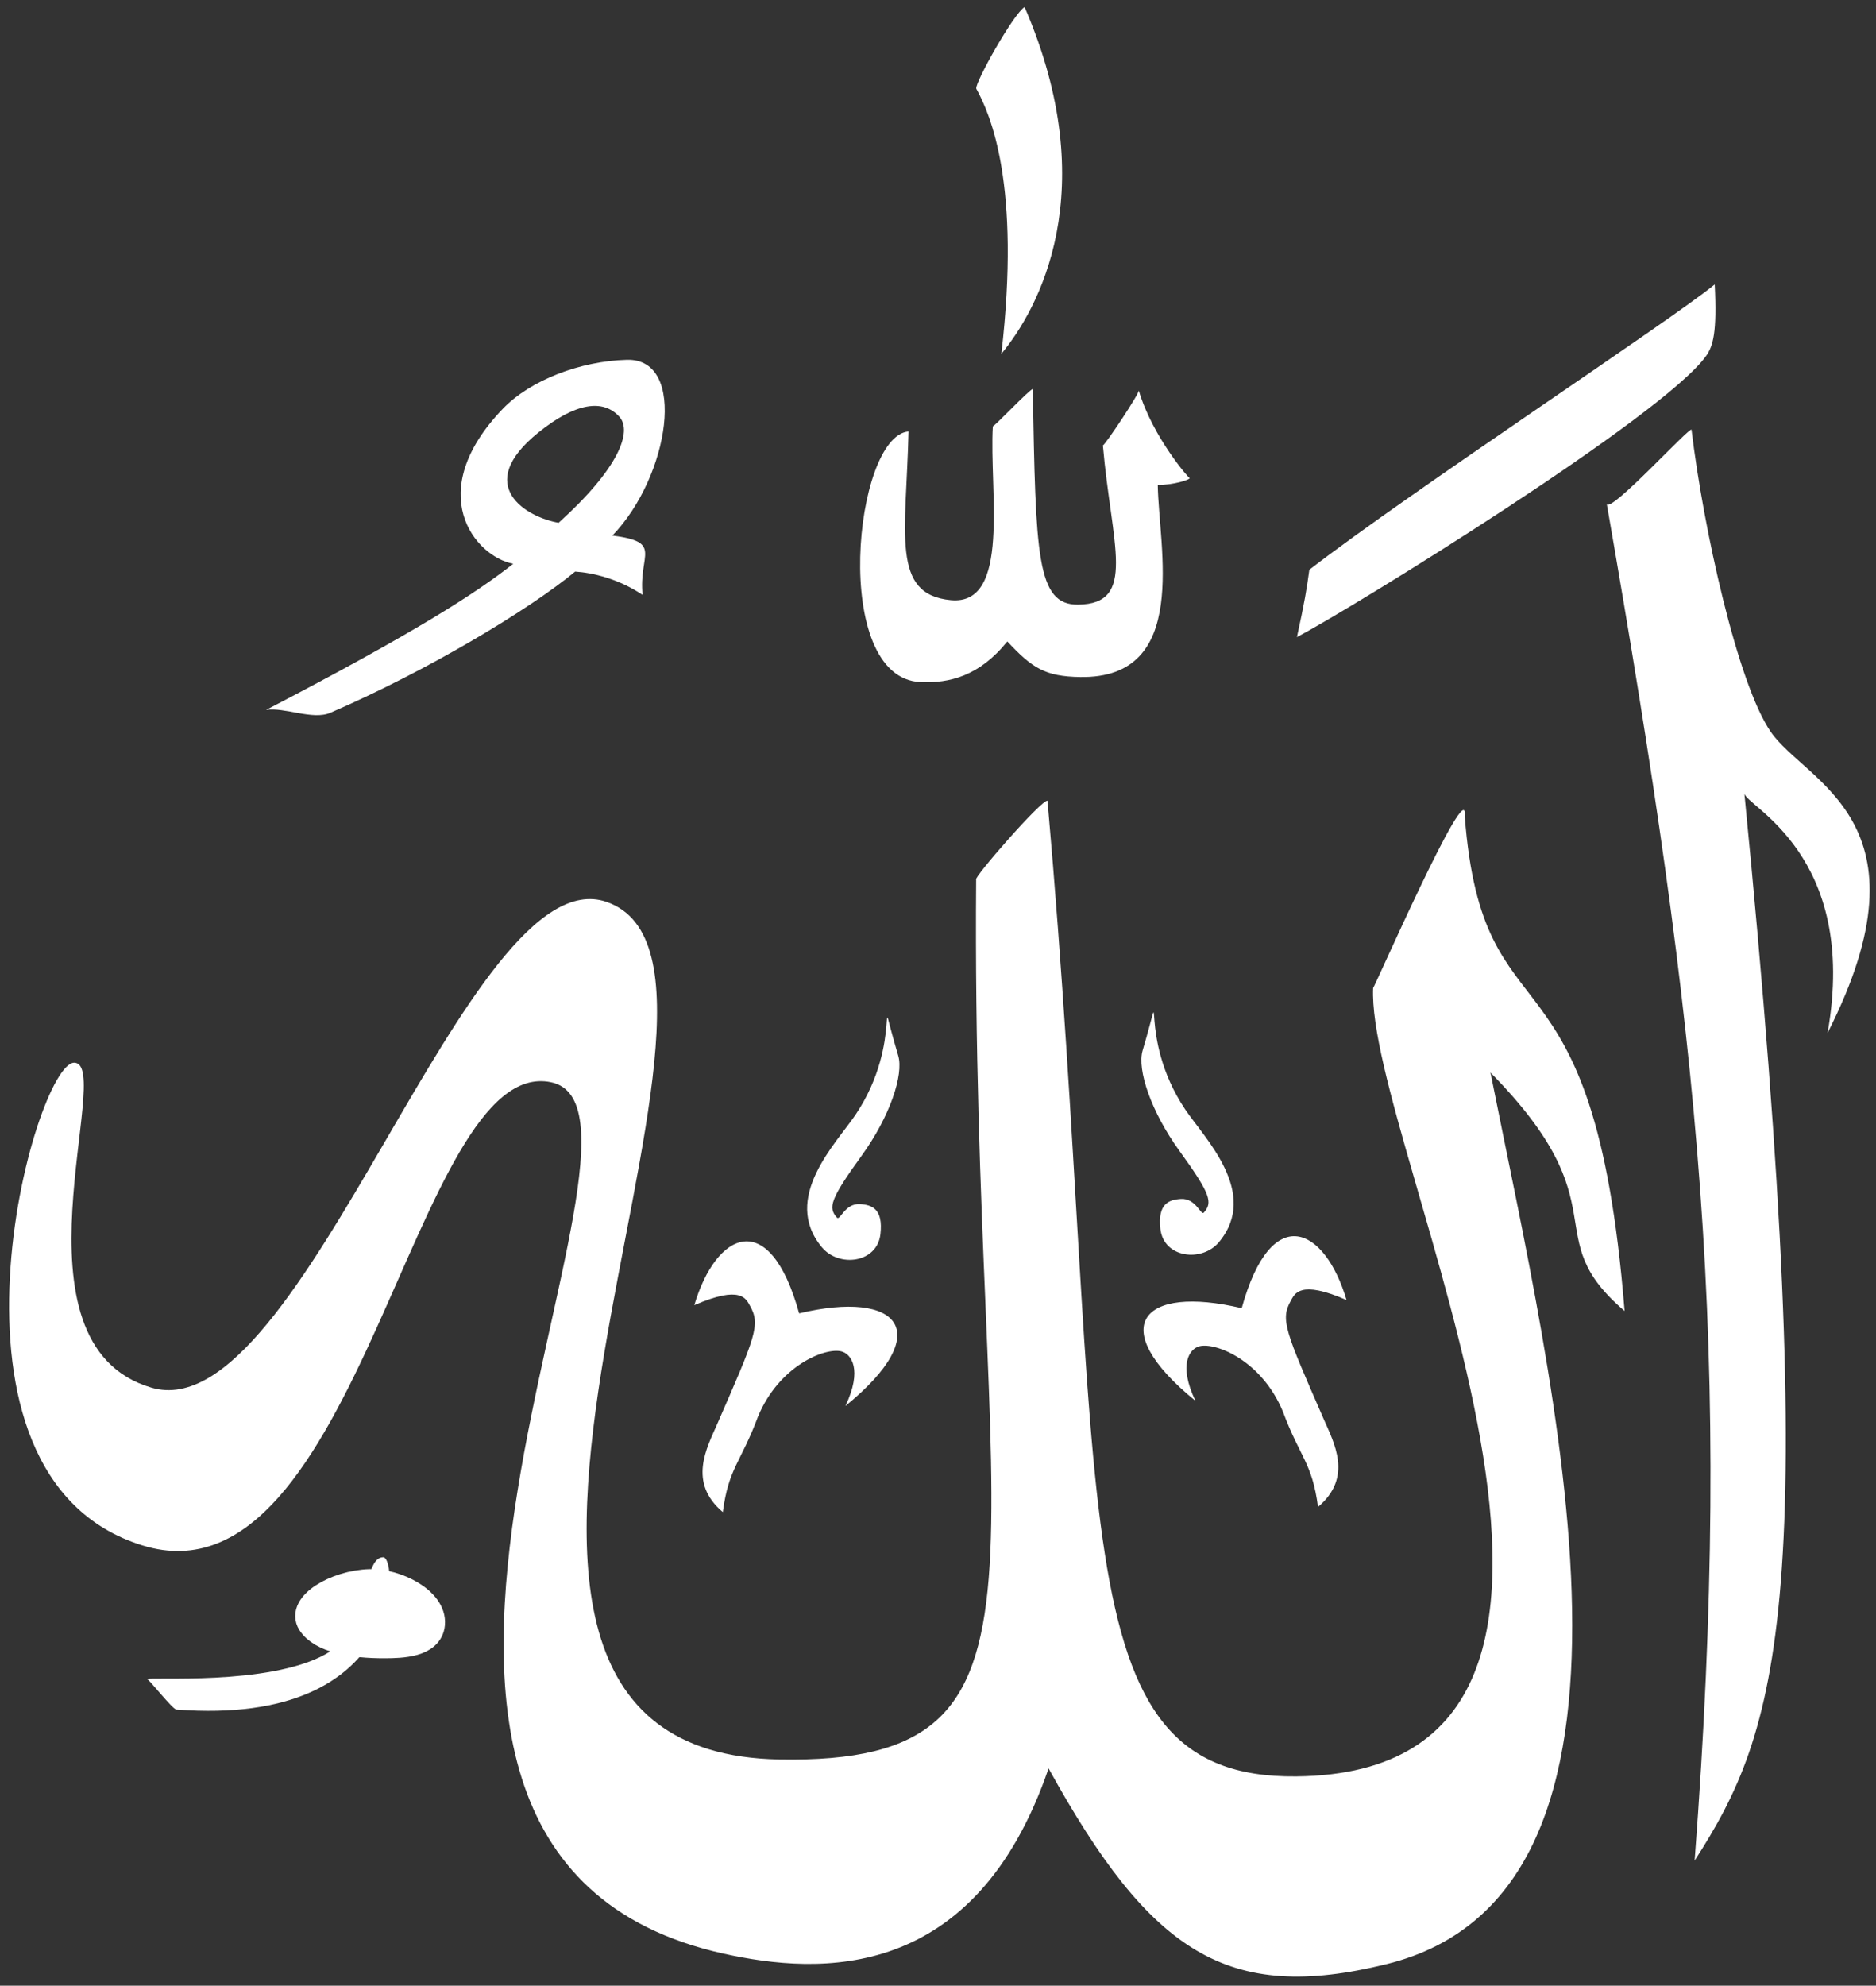 <?xml version="1.0" encoding="UTF-8" standalone="no"?>
<!-- Created with Inkscape (http://www.inkscape.org/) -->
<svg
   xmlns:svg="http://www.w3.org/2000/svg"
   xmlns="http://www.w3.org/2000/svg"
   version="1.0"
   width="206"
   height="218"
   id="svg1321">
  <rect width="100%" height="100%" fill="#333333" stroke="none"/>
  <defs
     id="defs1324" />
  <path
     d="M 46.134,176.515 C 45.951,178.703 42.798,178.769 41.07,178.779 C 37.422,178.798 34.067,178.173 32.915,176.378 C 31.702,174.489 35.626,172.103 39.389,171.993 C 42.25,171.908 46.349,173.96 46.134,176.515 z"
     transform="translate(1.227,1.772)"
     id="path17229"
     style="fill:#ffffff;fill-opacity:1;fill-rule:evenodd;stroke:#ffffff;stroke-width:3;stroke-linecap:round;stroke-linejoin:miter;stroke-miterlimit:4;stroke-dasharray:none;stroke-opacity:1" />
  <path
     d="M 16.161,184.353 C 16.351,184.046 29.447,185.107 35.746,181.605 C 40.705,178.848 39.721,170.977 42.078,170.958 C 43.692,170.943 44.765,189.625 19.365,187.681 C 18.933,187.647 16.285,184.252 16.161,184.353 z"
     id="path10118"
     style="fill:#ffffff;fill-opacity:1" />
  <path
     d="M 143.777,62.547 C 154.912,53.951 183.375,35.259 188.288,31.227 C 188.556,36.522 188.105,37.994 187.354,39.059 C 182.692,45.676 148.422,66.79 142.413,69.945 C 143.267,66.026 143.468,64.814 143.777,62.547 z"
     id="path1338"
     style="fill:#ffffff;fill-opacity:1;fill-rule:nonzero;stroke:none;stroke-width:1px;stroke-linecap:butt;stroke-linejoin:miter;stroke-opacity:1" />
  <path
     d="M 176.439,55.342 C 176.906,56.31 185.583,46.778 185.743,47.176 C 187.038,58.014 190.796,75.029 194.437,80.336 C 198.279,85.935 212.544,90.079 200.683,113.399 C 204.153,93.768 191.627,88.484 191.545,87.096 C 200.298,175.937 195.29,189.967 186.084,204.265 C 190.353,147.933 186.65,113.893 176.439,55.342 z"
     id="path1336"
     style="fill:#ffffff;fill-opacity:1;fill-rule:nonzero;stroke:none;stroke-width:1px;stroke-linecap:butt;stroke-linejoin:miter;stroke-opacity:1" />
  <path
     d="M 8.187,116.667 C 12.562,116.894 0.348,147.563 16.637,152.347 C 33.304,157.242 51.364,93.721 66.612,99.016 C 87.63,106.315 38.604,192.311 85.574,193.16 C 118.66,193.751 106.609,171.631 107.189,96.563 C 106.805,96.447 114.441,87.683 115.025,87.911 C 121.853,165.223 115.866,195.301 142.348,195.019 C 185.789,194.566 149.965,125.594 150.783,108.442 C 150.566,109.253 161.33,84.576 160.842,89.615 C 162.837,115.54 175.01,101.632 178.392,143.926 C 168.6,135.585 178.238,132.559 163.665,117.747 C 170.506,152.187 184.521,207.683 152.253,215.631 C 134.793,219.932 126.353,214.452 115.142,194.143 C 107.07,217.669 90.067,216.84 79.425,214.474 C 28.757,203.206 76.174,122.031 60.492,118.807 C 45.392,115.703 39.469,177 15.662,169.666 C -8.871,162.108 3.813,116.44 8.187,116.667 z"
     id="path1334"
     style="fill:#ffffff;fill-opacity:1;fill-rule:nonzero;stroke:none;stroke-width:1px;stroke-linecap:butt;stroke-linejoin:miter;stroke-opacity:1" />
  <path
     d="M 99.764,47.368 C 99.5,58.592 97.795,65.27 104.415,65.888 C 111.042,66.506 108.607,53.875 109.021,46.791 C 109.094,46.935 113.078,42.712 113.407,42.713 C 113.737,60.901 113.801,66.436 118.389,66.378 C 124.891,66.297 122.054,59.859 121.105,48.891 C 121.267,48.984 125.244,43.022 125.042,42.852 C 126.542,47.993 130.734,52.741 130.619,52.461 C 130.821,52.637 128.788,53.266 127.132,53.236 C 127.226,60.08 130.755,74.521 118.616,74.328 C 114.76,74.267 113.34,73.343 110.611,70.421 C 107.541,74.229 104.243,75.027 101.081,74.885 C 91.173,74.442 93.77,47.868 99.764,47.368 z"
     id="path1340"
     style="fill:#ffffff;fill-opacity:1;fill-rule:nonzero;stroke:none;stroke-width:1px;stroke-linecap:butt;stroke-linejoin:miter;stroke-opacity:1" />
  <path
     d="M 59.148,47.46 C 51.807,53.355 57.911,56.814 61.341,57.392 C 67.984,51.398 69.443,47.361 68.018,45.764 C 66.233,43.763 63.189,44.214 59.148,47.46 z M 55.219,44.875 C 46.409,54.043 52.103,61.09 56.358,61.895 C 52.228,65.145 45.643,69.398 29.219,77.938 C 31.26,77.615 34.336,79.092 36.281,78.25 C 46.872,73.668 58.05,66.977 63.156,62.75 C 65.048,62.873 67.907,63.524 70.562,65.312 C 70.093,60.859 72.871,59.524 67.247,58.795 C 73.509,52.319 75.533,39.328 68.844,39.5 C 63.711,39.635 58.23,41.742 55.219,44.875 z"
     id="path10116"
     style="fill:#ffffff;fill-opacity:1;fill-rule:evenodd" />
  <path
     d="M 107.197,9.724 C 107.083,9.01 111.304,1.48 112.508,0.772 C 121.245,20.975 113.989,34.006 109.959,38.837 C 112.101,20.291 108.794,12.63 107.197,9.724 z"
     id="path11876"
     style="fill:#ffffff" />
  <path
     d="M 140.876,154.979 C 138.548,149.354 133.51,147.359 131.727,147.793 C 130.623,148.062 129.361,149.793 131.266,153.792 C 121.242,145.633 125.387,141.009 136.35,143.622 C 139.616,131.789 145.494,134.72 147.861,142.725 C 142.717,140.474 142.166,142.047 141.746,142.792 C 140.567,144.882 141.133,146.119 145.329,155.738 C 146.489,158.396 148.598,162.175 144.728,165.439 C 144.092,160.579 142.755,160.024 140.876,154.979 z M 127.421,134.928 C 127.102,132.131 128.369,131.706 129.667,131.625 C 131.342,131.521 131.856,133.501 132.198,133.113 C 133.17,132.014 132.966,131.117 129.504,126.338 C 126.387,122.035 124.846,117.421 125.469,115.328 C 128.18,106.219 124.669,113.647 130.146,121.801 C 132.256,124.943 138.35,130.955 133.854,136.363 C 131.981,138.615 127.785,138.11 127.421,134.928 z"
     id="path11890"
     style="fill:#ffffff;fill-opacity:1" />
  <path
     d="M 83.224,155.543 C 85.552,149.918 90.59,147.923 92.373,148.357 C 93.477,148.626 94.738,150.357 92.834,154.356 C 102.858,146.198 98.713,141.573 87.75,144.186 C 84.483,132.353 78.606,135.285 76.239,143.289 C 81.383,141.038 81.933,142.611 82.354,143.356 C 83.533,145.446 82.967,146.683 78.771,156.302 C 77.611,158.96 75.501,162.739 79.371,166.003 C 80.008,161.143 81.345,160.588 83.224,155.543 z M 96.678,135.492 C 96.998,132.696 95.73,132.27 94.432,132.189 C 92.757,132.086 92.244,134.065 91.901,133.677 C 90.93,132.579 91.134,131.681 94.596,126.903 C 97.713,122.599 99.254,117.986 98.631,115.892 C 95.92,106.783 99.431,114.211 93.954,122.366 C 91.843,125.507 85.75,131.519 90.246,136.927 C 92.119,139.18 96.315,138.674 96.678,135.492 z"
     id="path16275"
     style="fill:#ffffff;fill-opacity:1" />
</svg>
